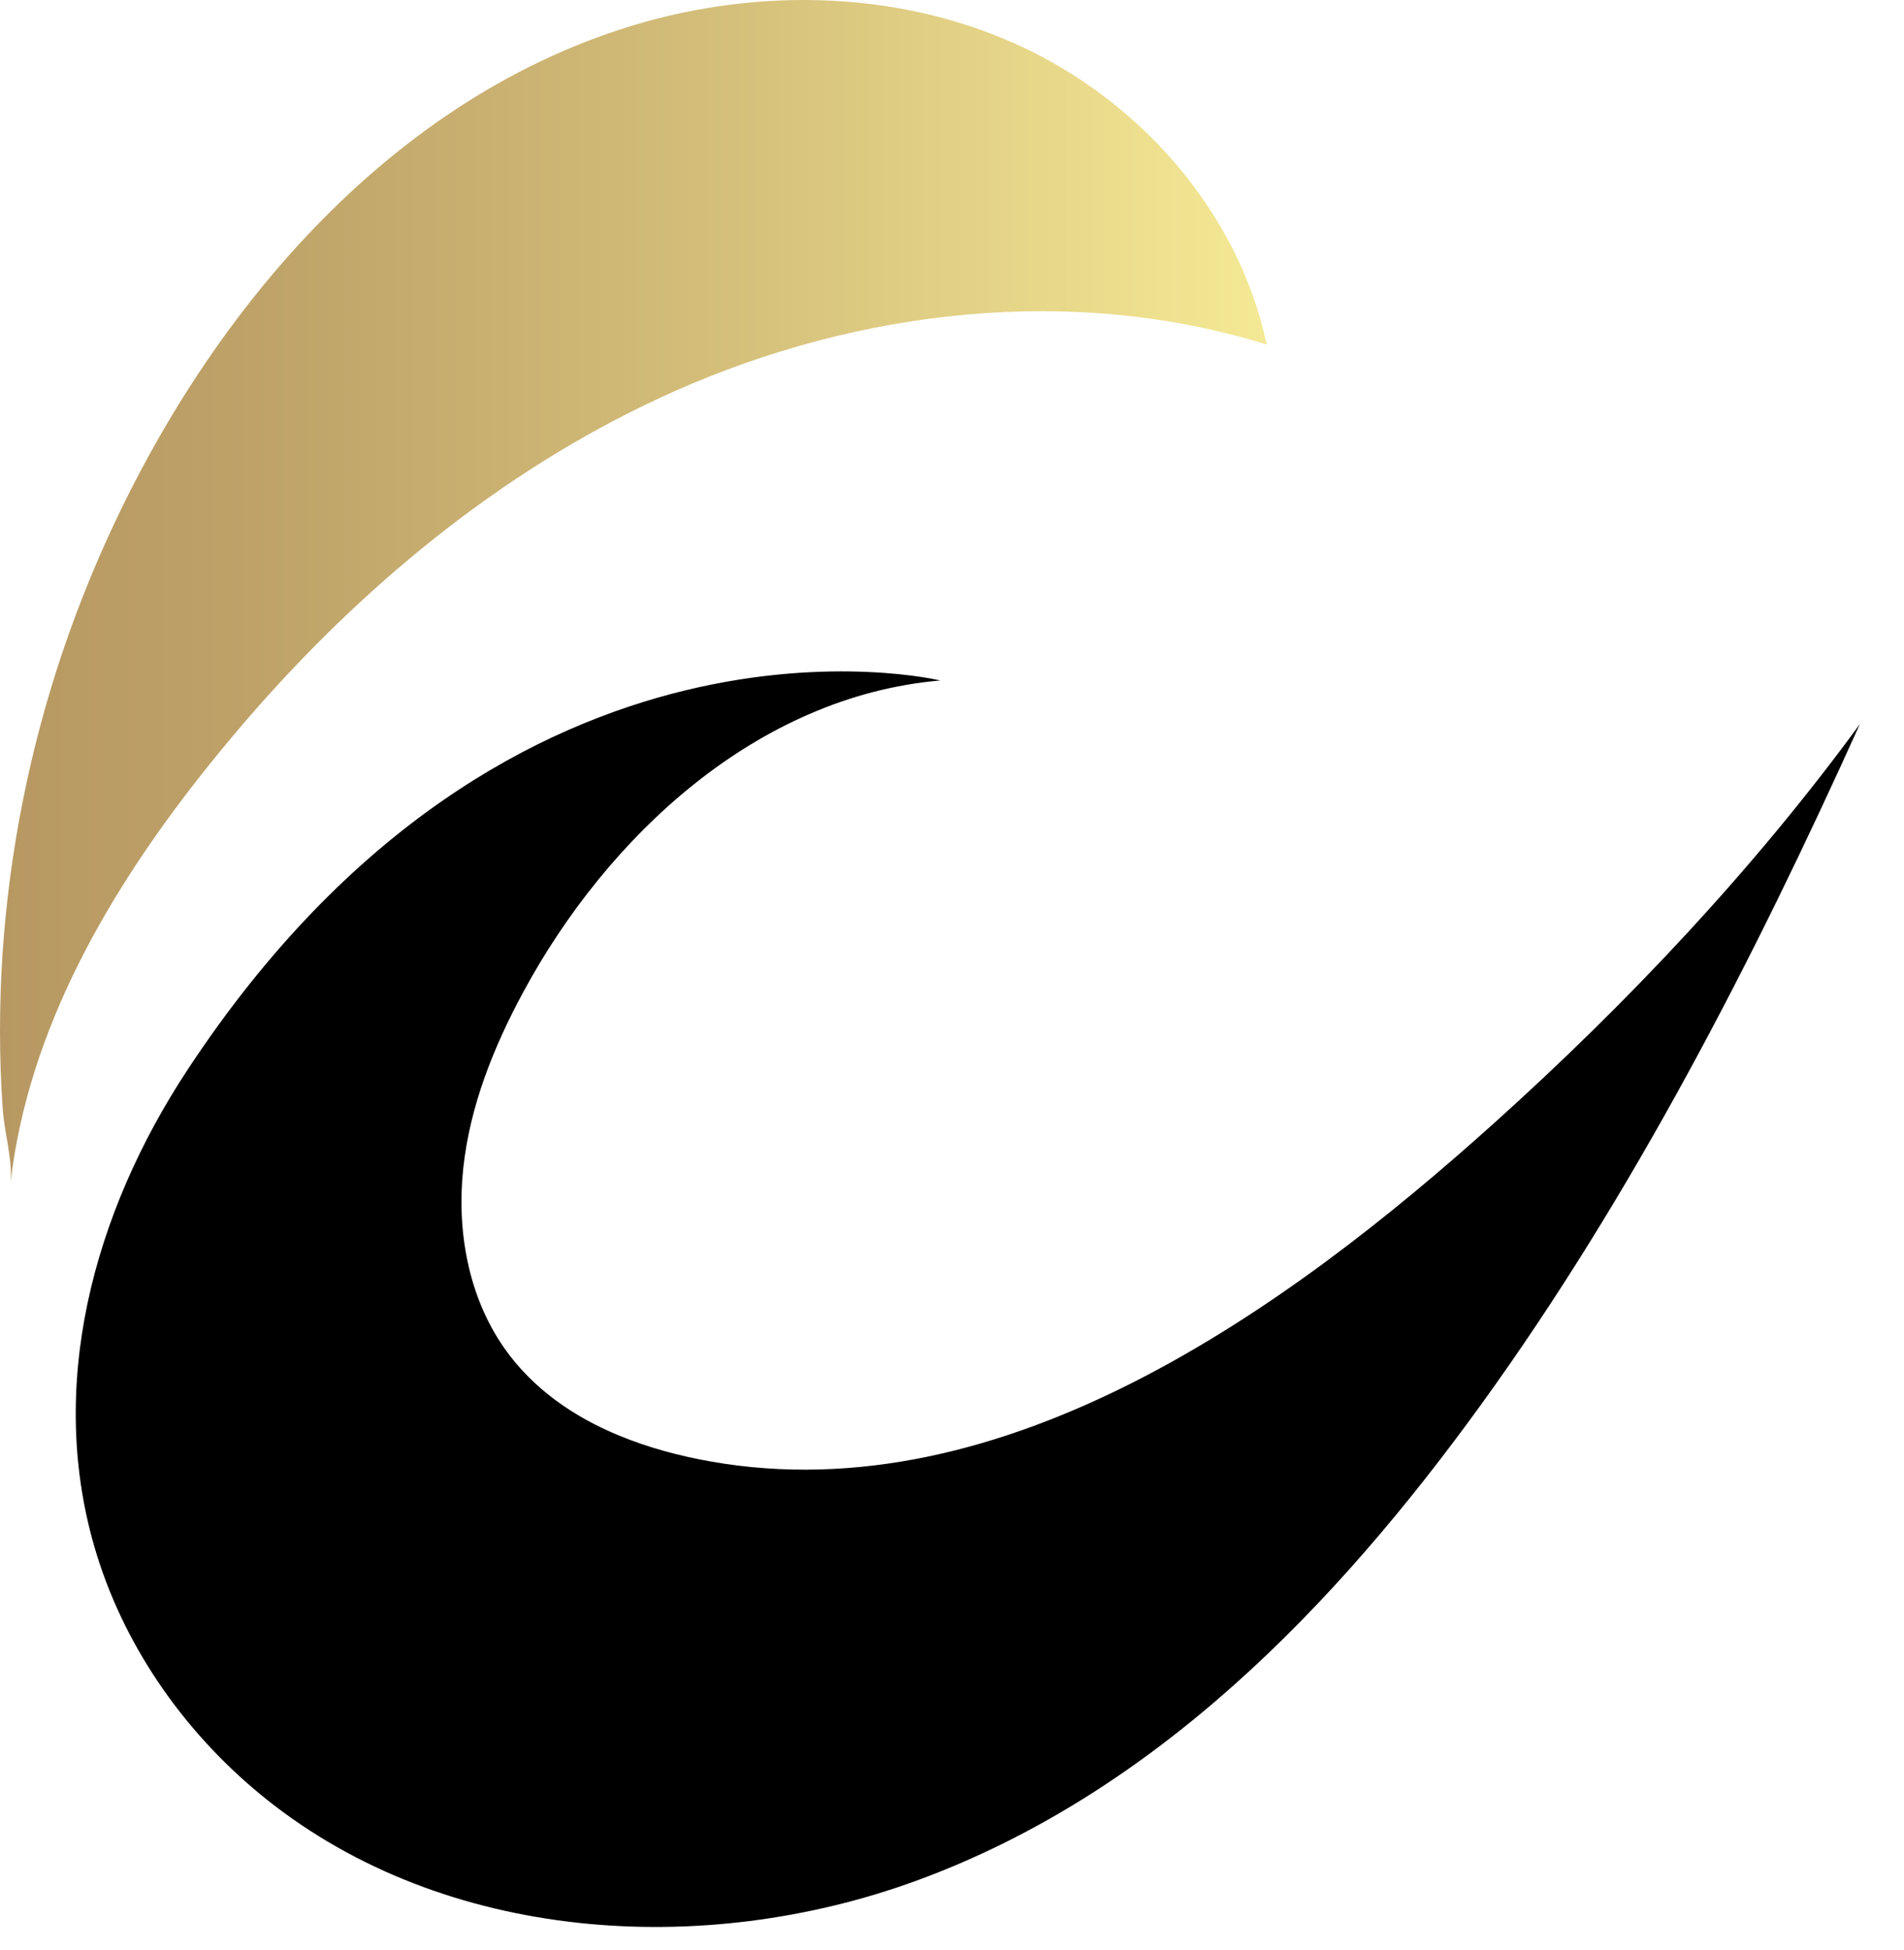 <svg width="42" height="43" viewBox="0 0 42 43" fill="none" xmlns="http://www.w3.org/2000/svg">
<path d="M13.663 31.665C12.663 31.253 11.759 30.637 11.125 29.734C10.331 28.601 10.072 27.151 10.218 25.774C10.364 24.398 10.889 23.087 11.548 21.87C13.4 18.447 16.692 15.36 20.741 15.008C20.741 15.008 11.29 12.723 4.132 23.602C2.069 26.736 0.996 30.6 2.133 34.284C2.79 36.411 4.144 38.301 5.883 39.689C9.817 42.826 15.487 43.206 20.213 41.48C25.479 39.555 29.465 35.412 32.683 30.962C36.012 26.358 38.694 21.141 41.026 15.971C38.687 19.171 35.9 22.125 32.958 24.771C28.413 28.859 22.155 33.38 15.672 32.233C14.993 32.113 14.308 31.931 13.662 31.664L13.663 31.665Z" fill="black"/>
<path d="M5.674 15.607C8.249 12.691 11.336 10.203 14.883 8.627C18.961 6.815 23.681 6.274 27.942 7.599C27.323 4.682 25.142 2.205 22.425 0.978C19.709 -0.249 16.526 -0.277 13.693 0.645C8.143 2.451 4.139 7.531 1.984 12.766C1.114 14.878 0.52 17.102 0.222 19.366C0.074 20.483 0 21.61 0 22.738C0 23.315 0.02 23.893 0.061 24.47C0.096 24.977 0.287 25.609 0.23 26.109C0.613 22.706 2.418 19.618 4.554 16.943C4.916 16.489 5.29 16.044 5.674 15.607Z" fill="url(#paint0_linear_399_214)"/>
<defs>
<linearGradient id="paint0_linear_399_214" x1="0" y1="13.055" x2="27.942" y2="13.055" gradientUnits="userSpaceOnUse">
<stop stop-color="#B79862"/>
<stop offset="0.2" stop-color="#BEA268"/>
<stop offset="0.55" stop-color="#D3BD79"/>
<stop offset="1" stop-color="#F4E994"/>
</linearGradient>
</defs>
</svg>
